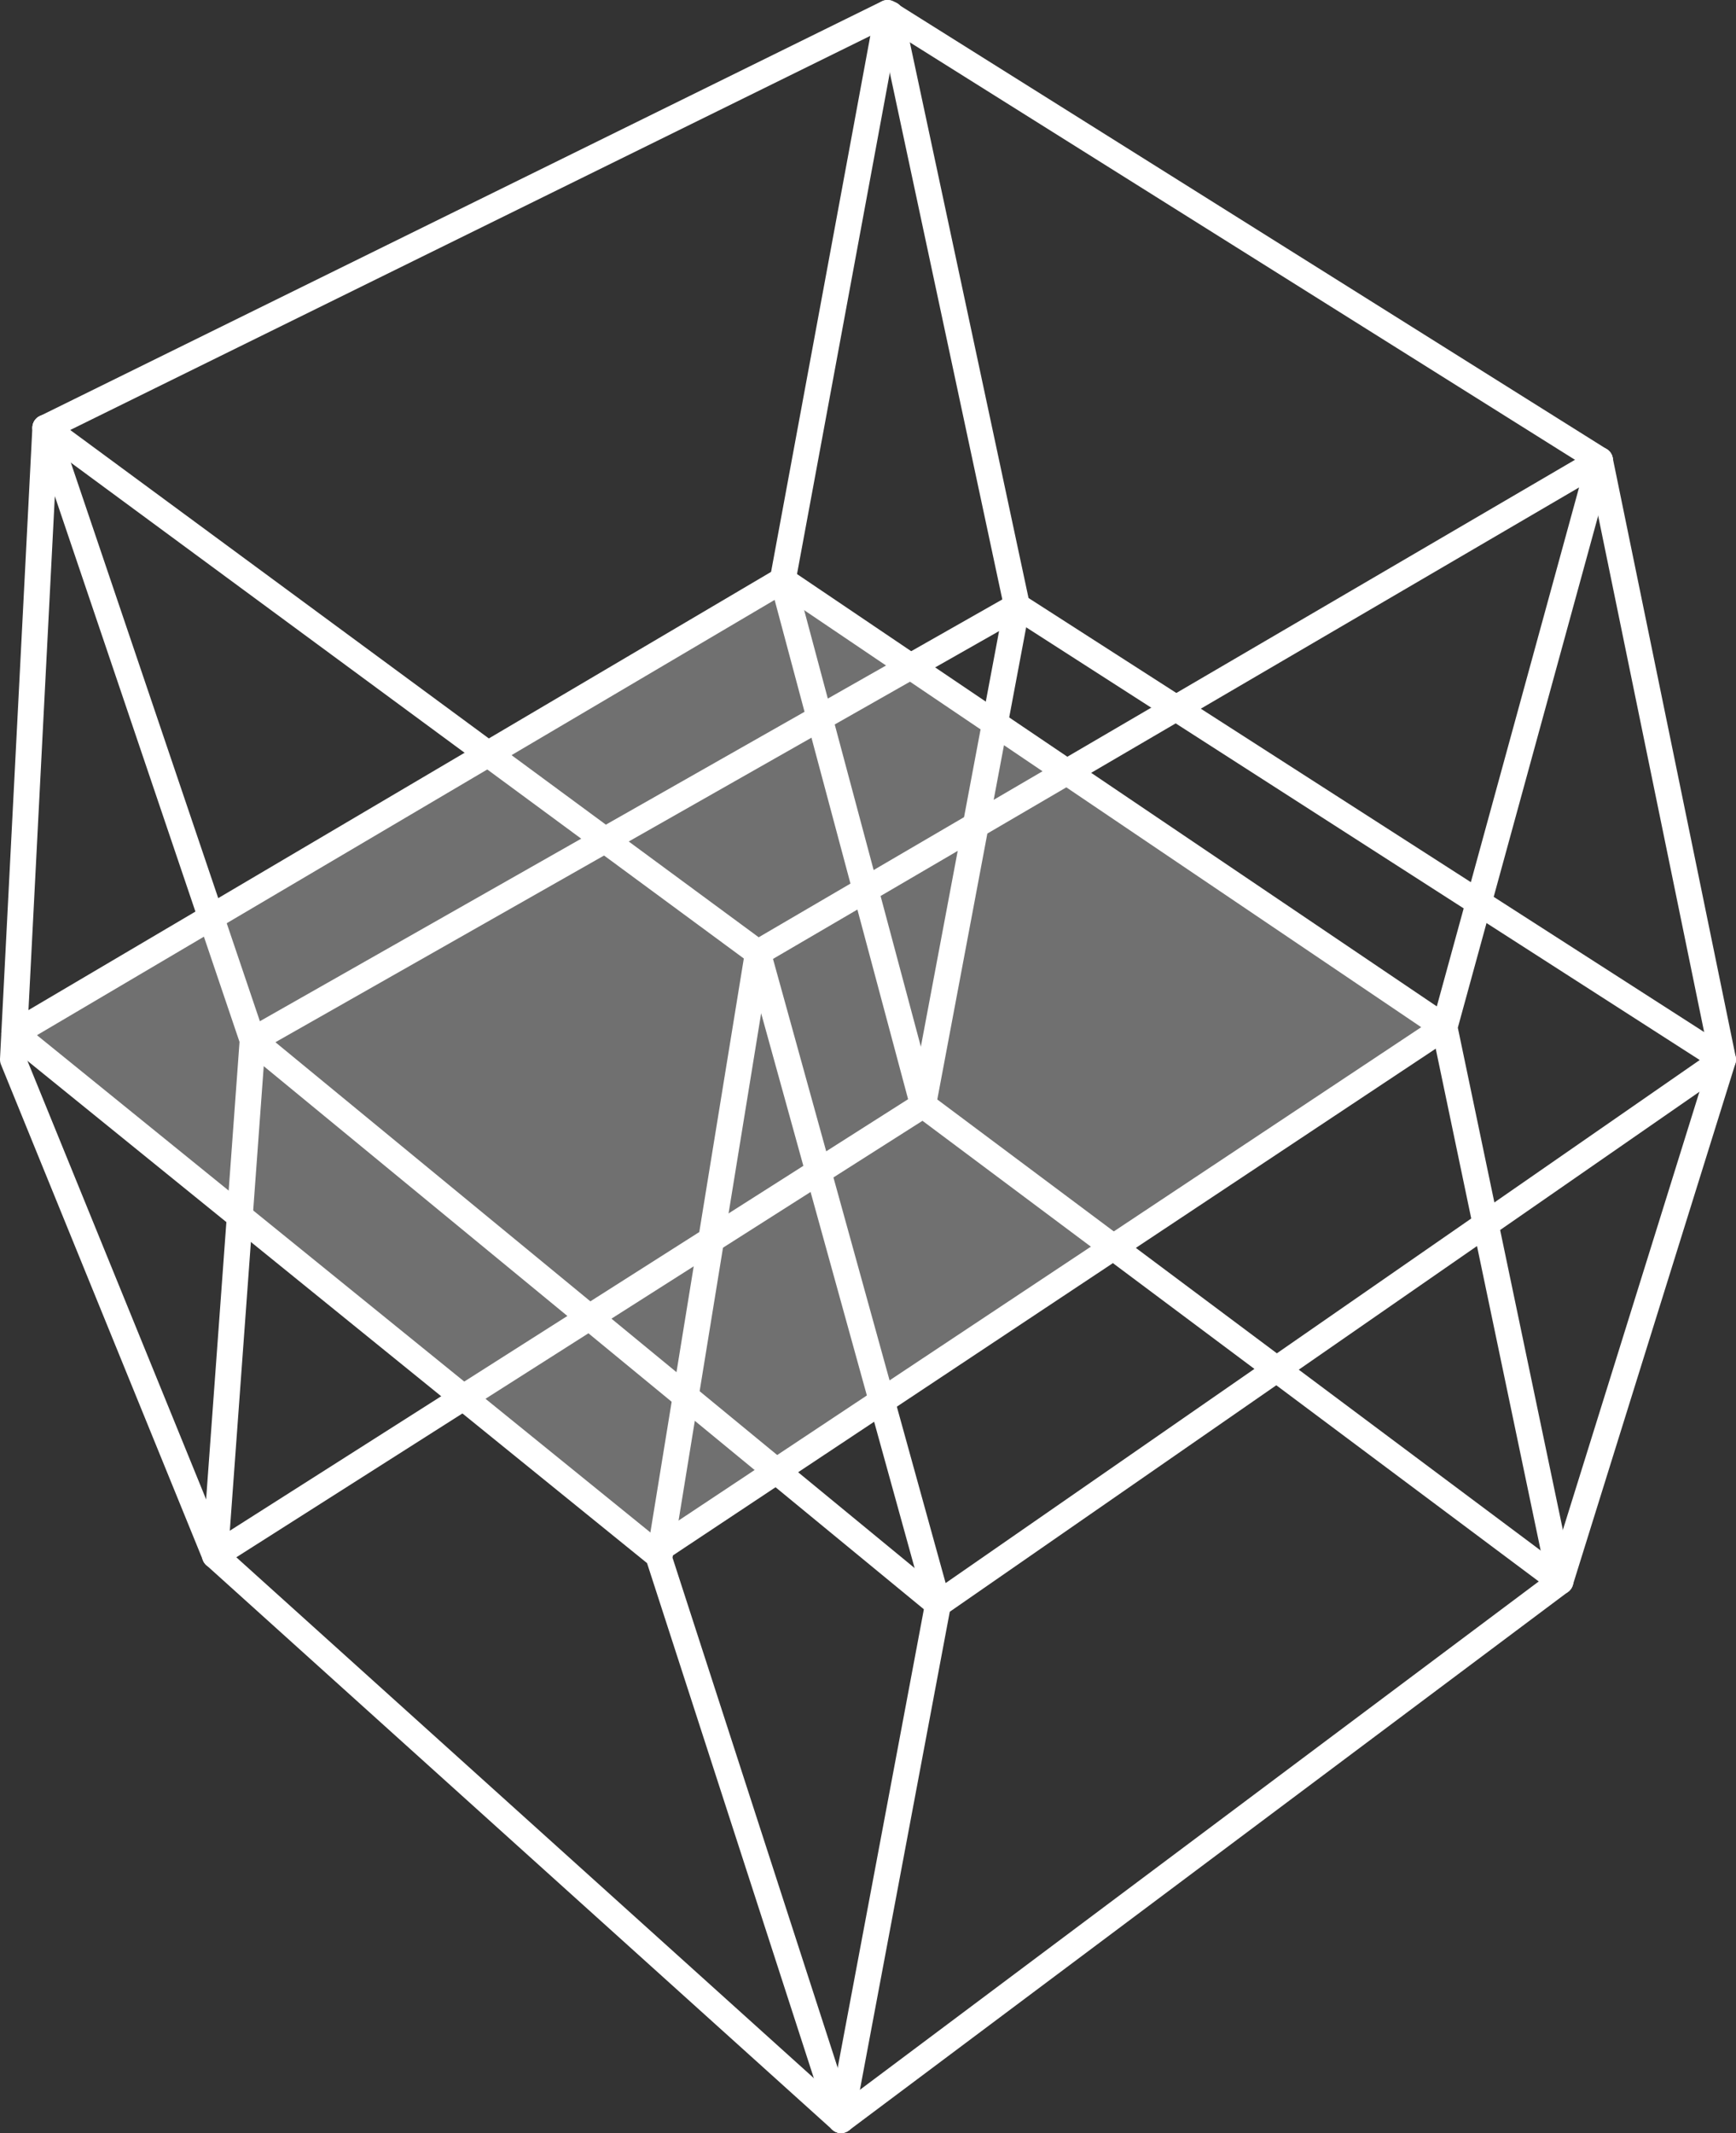 <!-- Generator: Adobe Illustrator 23.0.1, SVG Export Plug-In  -->
<svg version="1.1" xmlns="http://www.w3.org/2000/svg" xmlns:xlink="http://www.w3.org/1999/xlink" x="0px" y="0px"
	 width="74.282px" height="91.222px" viewBox="0 0 74.282 91.222" style="enable-background:new 0 0 74.282 91.222;"
	 xml:space="preserve">
<rect x="0" y="0" width="74.282" height="91.222" fill="#333333" stroke="none"/>
<style type="text/css">
	.st0{fill:#FFFFFF;}
	.st1{opacity:0.3;fill:#FFFFFF;}
</style>
<defs>
</defs>
<g>
	<path class="st0" d="M9.2,67.076c-0.014,0-0.027,0-0.041-0.001c-0.305-0.022-0.535-0.288-0.512-0.593l1.602-21.923L1.416,18.472
		c-0.098-0.29,0.057-0.604,0.347-0.703c0.289-0.099,0.605,0.057,0.703,0.347l8.869,26.192c0.024,0.07,0.033,0.144,0.028,0.218
		l-1.61,22.035C9.731,66.854,9.488,67.076,9.2,67.076z"/>
	<path class="st0" d="M39.497,47.813c-0.245,0-0.47-0.164-0.535-0.412L32.957,24.95c-0.021-0.08-0.024-0.163-0.009-0.244
		l4.491-24.252c0.055-0.3,0.34-0.501,0.646-0.444c0.301,0.056,0.5,0.345,0.444,0.646L34.06,24.785l5.972,22.33
		c0.079,0.295-0.096,0.6-0.392,0.679C39.593,47.806,39.544,47.813,39.497,47.813z"/>
	<path class="st0" d="M39.498,47.812c-0.034,0-0.069-0.003-0.104-0.009c-0.301-0.057-0.499-0.347-0.442-0.647l3.998-21.232
		L37.566,0.727c-0.064-0.299,0.127-0.594,0.426-0.658c0.301-0.062,0.593,0.127,0.658,0.426l5.408,25.305
		c0.016,0.072,0.017,0.146,0.003,0.218l-4.019,21.342C39.992,47.627,39.759,47.812,39.498,47.812z"/>
	<path class="st0" d="M40.138,69.155c-0.125,0-0.25-0.042-0.353-0.126L10.458,44.915c-0.141-0.116-0.216-0.294-0.2-0.476
		c0.016-0.182,0.12-0.345,0.278-0.435l32.707-18.57c0.179-0.101,0.398-0.096,0.573,0.016l30.212,19.398
		c0.155,0.1,0.251,0.271,0.255,0.457c0.003,0.185-0.087,0.36-0.239,0.465l-33.59,23.286C40.359,69.122,40.248,69.155,40.138,69.155z
		 M11.785,44.571l28.381,23.335L72.73,45.332L43.498,26.564L11.785,44.571z"/>
	<polygon class="st1" points="27.994,66.383 0.597,44.486 33.015,24.833 61.809,43.932 	"/>
	<path class="st0" d="M35.987,91.222c-0.133,0-0.266-0.048-0.371-0.143L8.828,66.933c-0.062-0.056-0.111-0.125-0.142-0.202
		L0.041,45.524c-0.031-0.076-0.044-0.157-0.041-0.238l1.386-27.02c0.01-0.201,0.128-0.38,0.309-0.469L37.728,0.057
		c0.171-0.086,0.375-0.074,0.539,0.028L68.756,19.21c0.128,0.081,0.218,0.21,0.248,0.358l5.267,25.634
		c0.019,0.092,0.014,0.187-0.014,0.276l-6.96,22.316c-0.035,0.111-0.104,0.209-0.197,0.279L36.319,91.112
		C36.22,91.185,36.104,91.222,35.987,91.222z M9.665,66.195L36.02,89.951l30.272-22.657l6.863-22.008l-5.189-25.262L37.94,1.189
		L2.478,18.648L1.114,45.219L9.665,66.195z"/>
	<path class="st0" d="M32.428,41.299c-0.114,0-0.229-0.035-0.328-0.108L1.612,18.74c-0.247-0.182-0.299-0.528-0.118-0.775
		c0.181-0.247,0.528-0.299,0.775-0.118l30.488,22.451c0.247,0.182,0.299,0.528,0.118,0.775
		C32.767,41.221,32.599,41.299,32.428,41.299z"/>
	<path class="st0" d="M32.429,41.299c-0.19,0-0.376-0.098-0.479-0.274c-0.155-0.264-0.065-0.604,0.199-0.758l36.033-21.065
		c0.266-0.154,0.604-0.064,0.758,0.199c0.154,0.264,0.065,0.604-0.199,0.758L32.709,41.223
		C32.621,41.275,32.525,41.299,32.429,41.299z"/>
	<path class="st0" d="M27.994,66.937c-0.124,0-0.248-0.042-0.349-0.124L0.263,44.629c-0.238-0.193-0.274-0.542-0.082-0.78
		c0.193-0.238,0.542-0.273,0.78-0.082l27.066,21.929l32.786-21.768l-27.63-18.662c-0.254-0.171-0.321-0.516-0.149-0.77
		c0.173-0.254,0.518-0.32,0.77-0.149l28.317,19.125c0.153,0.104,0.244,0.277,0.244,0.461c-0.001,0.185-0.094,0.357-0.248,0.46
		L28.301,66.845C28.208,66.907,28.101,66.937,27.994,66.937z"/>
	<path class="st0" d="M0.612,44.752c-0.19,0-0.375-0.097-0.478-0.272c-0.155-0.264-0.068-0.604,0.196-0.759l32.88-19.391
		c0.263-0.157,0.603-0.068,0.759,0.196c0.155,0.264,0.068,0.604-0.196,0.759L0.894,44.676C0.805,44.728,0.708,44.752,0.612,44.752z"
		/>
	<path class="st0" d="M66.768,68.184c-0.116,0-0.232-0.036-0.332-0.11L39.472,47.931L9.497,66.989
		c-0.259,0.164-0.601,0.088-0.765-0.17s-0.088-0.601,0.17-0.765L39.199,46.79c0.195-0.124,0.444-0.114,0.63,0.023L67.1,67.186
		c0.245,0.184,0.295,0.531,0.112,0.776C67.103,68.108,66.936,68.184,66.768,68.184z"/>
	<path class="st0" d="M66.767,68.185c-0.257,0-0.487-0.18-0.542-0.441l-4.959-23.698c-0.018-0.086-0.015-0.176,0.009-0.26
		l6.652-24.252c0.08-0.294,0.382-0.47,0.681-0.388c0.295,0.081,0.469,0.386,0.388,0.681L62.379,43.95l4.932,23.566
		c0.062,0.3-0.13,0.594-0.43,0.656C66.843,68.181,66.805,68.185,66.767,68.185z"/>
	<path class="st0" d="M35.987,91.222c-0.234,0-0.451-0.149-0.527-0.384l-7.779-24.008c-0.027-0.084-0.034-0.173-0.02-0.26
		l4.221-25.915c0.049-0.302,0.336-0.507,0.636-0.458c0.302,0.049,0.507,0.334,0.458,0.636l-4.199,25.783l7.737,23.88
		c0.094,0.292-0.065,0.604-0.356,0.698C36.101,91.214,36.044,91.222,35.987,91.222z"/>
	<path class="st0" d="M35.987,91.222c-0.034,0-0.068-0.003-0.103-0.009c-0.301-0.057-0.499-0.347-0.442-0.647l4.127-21.941
		l-7.675-27.731c-0.082-0.295,0.091-0.601,0.386-0.682c0.292-0.082,0.601,0.091,0.682,0.386l7.709,27.855
		c0.022,0.082,0.026,0.167,0.011,0.25L36.532,90.77C36.482,91.036,36.249,91.222,35.987,91.222z"/>
</g>
</svg>